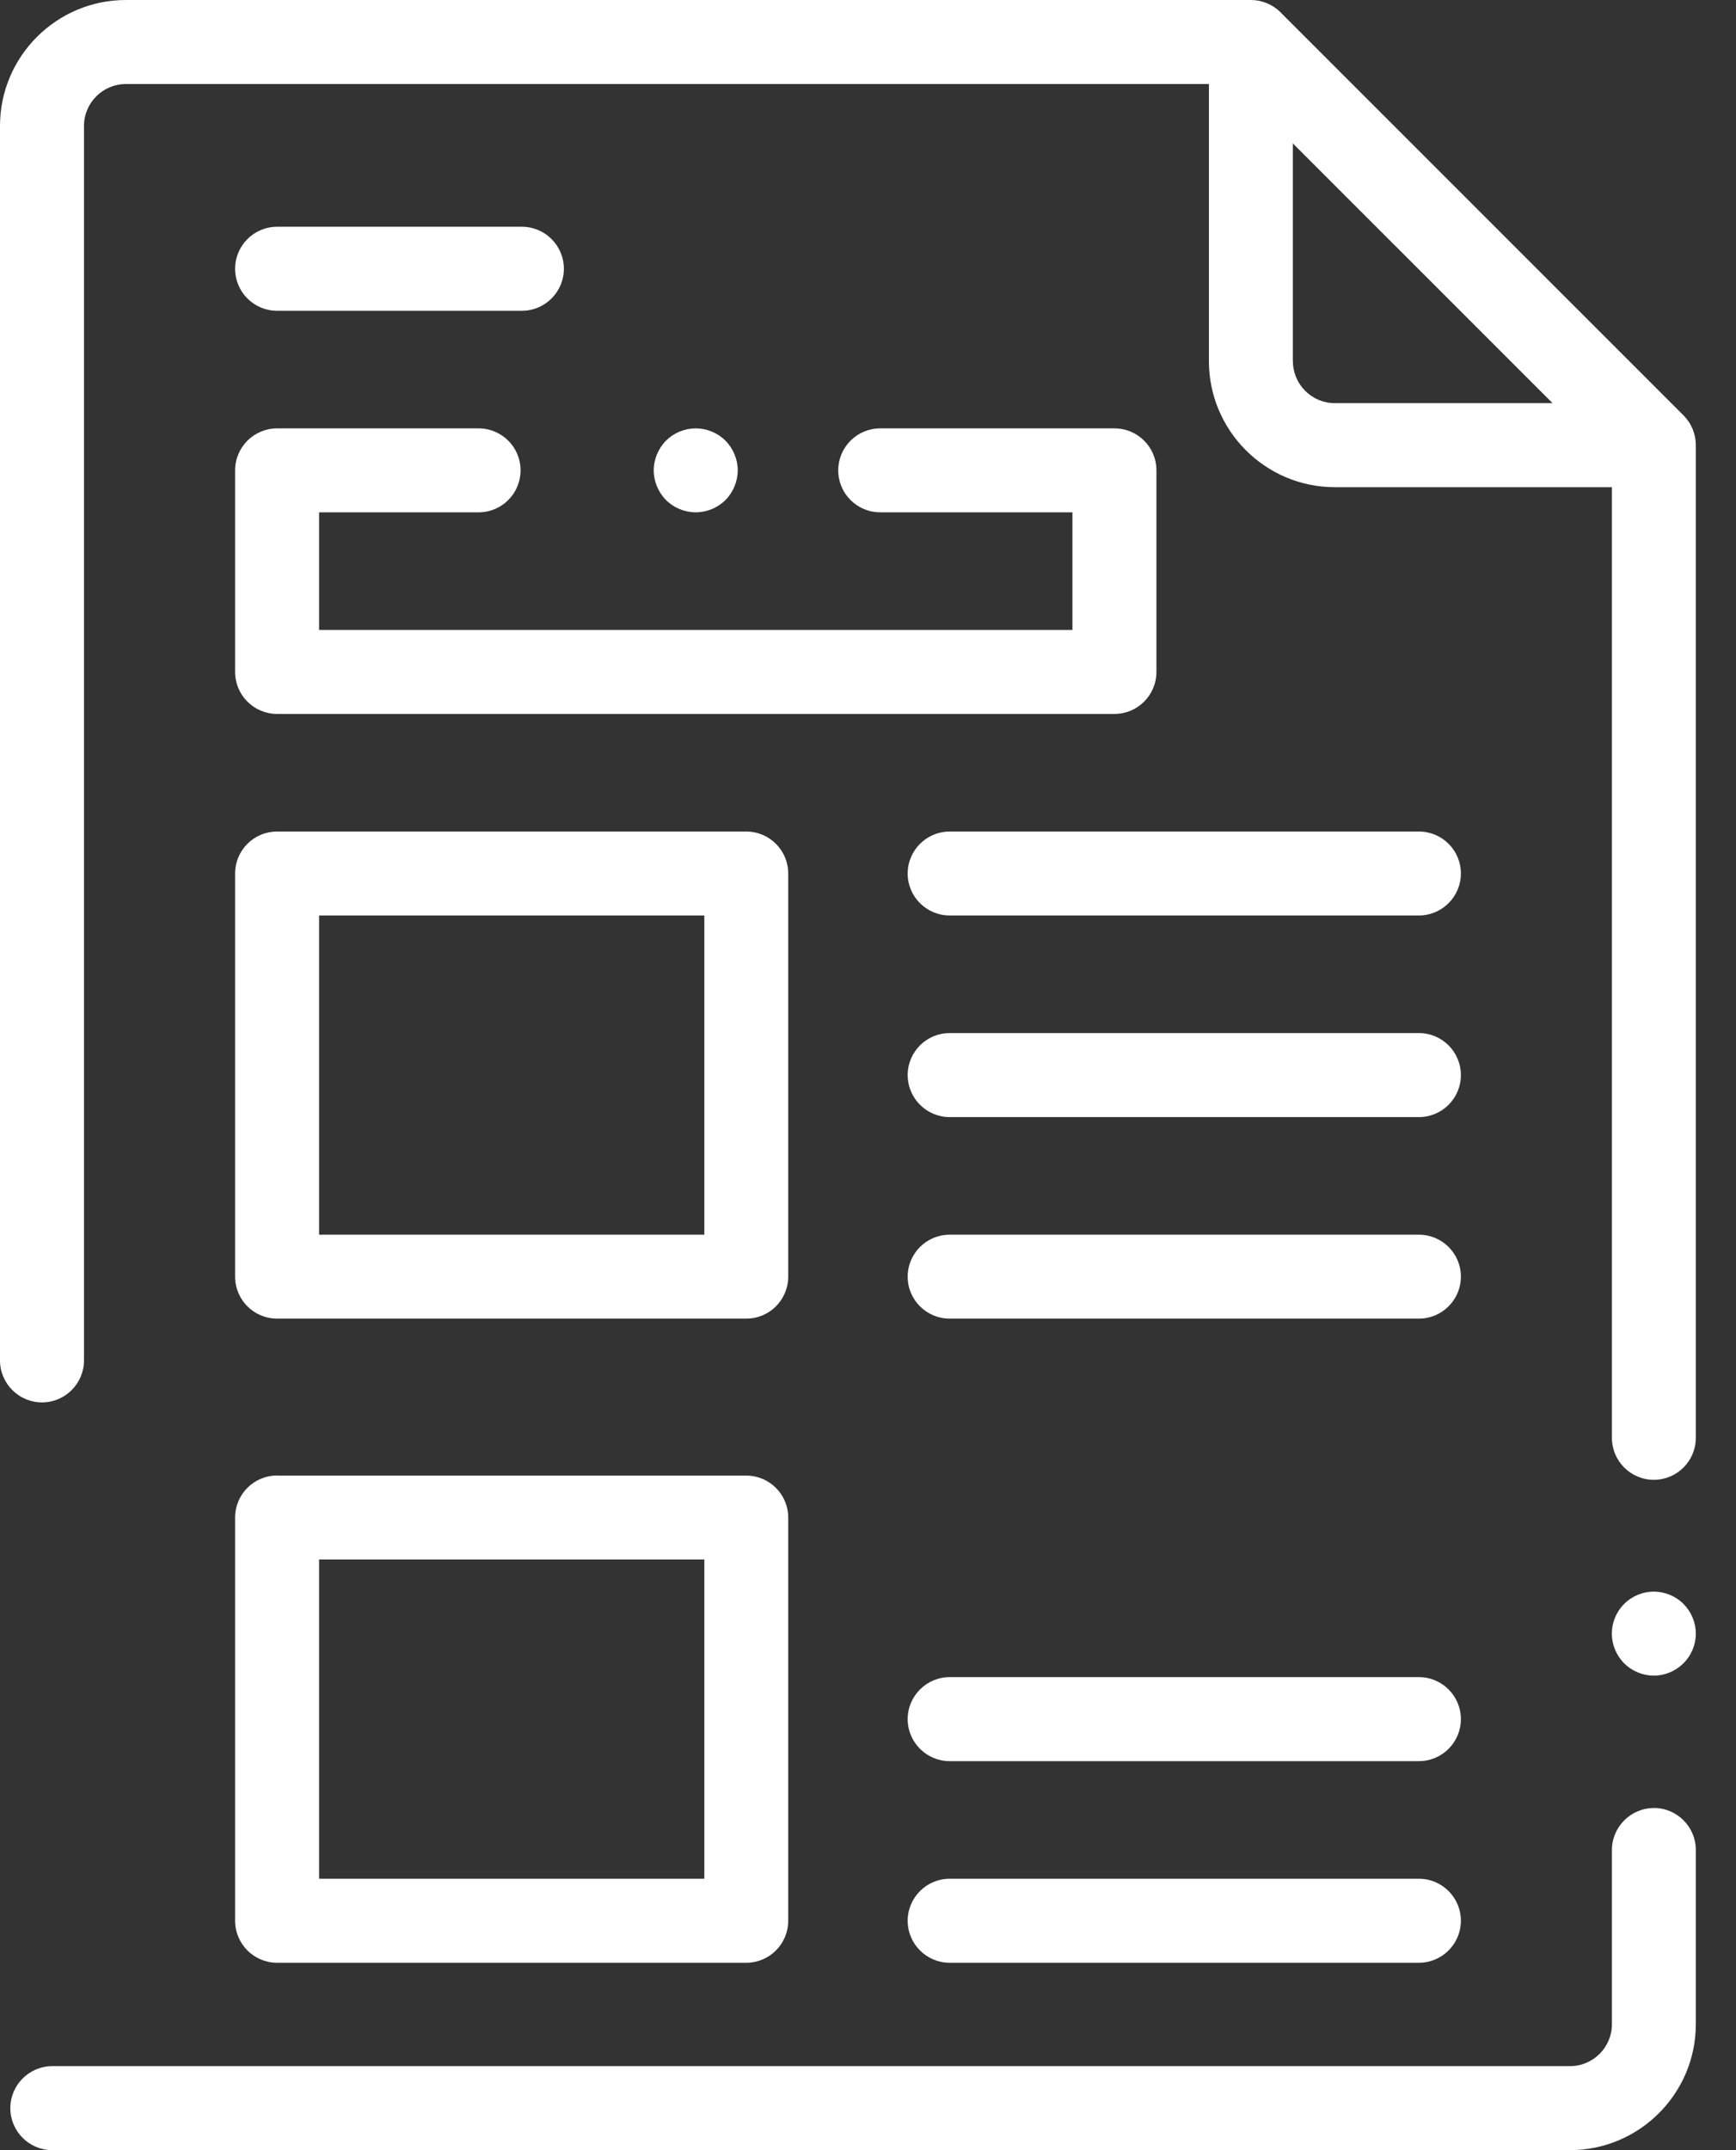 <svg xmlns="http://www.w3.org/2000/svg" width="21" height="26" fill="none" viewBox="0 0 21 26">
    <rect x="0" y="0" width="21" height="26" fill="#333333" stroke="none"/>
    <path fill="#fff" fill-rule="evenodd" d="M15.49.149l4.876 4.875c.095.095.148.224.148.359v12.003c0 .28-.227.508-.508.508-.28 0-.507-.227-.507-.508V5.891h-3.352c-.84 0-1.523-.684-1.523-1.524V1.016h-13.1c-.28 0-.508.227-.508.507V16.45c0 .28-.228.508-.508.508S0 16.73 0 16.45V1.523C0 .683.683 0 1.523 0h13.609c.134 0 .263.054.359.149zm.15 4.218c0 .28.227.508.507.508h2.634l-3.142-3.141v2.633zM20.365 19.395c-.095-.095-.226-.149-.36-.149-.133 0-.264.054-.358.149-.095.094-.149.225-.149.359 0 .133.054.264.149.359.094.094.225.149.359.149.133 0 .264-.055.359-.15.094-.093.149-.224.149-.358 0-.134-.055-.265-.15-.36zM20.007 21.863c-.28 0-.508.228-.508.508v2.106c0 .28-.228.507-.508.507H.633c-.28 0-.508.228-.508.508S.352 26 .633 26H18.99c.84 0 1.524-.683 1.524-1.523V22.37c0-.28-.228-.508-.508-.508z" clip-rule="evenodd"/>
    <path fill="#fff" fill-rule="evenodd" d="M6.313 2.742H3.352c-.28 0-.508.228-.508.508s.227.508.508.508h2.961c.28 0 .508-.228.508-.508s-.227-.508-.508-.508zM8.775 5.328c-.094-.094-.225-.148-.359-.148-.134 0-.265.054-.359.148-.094.095-.149.226-.149.36 0 .133.055.264.149.359.094.094.225.148.359.148.134 0 .265-.054.359-.148.095-.095.149-.226.149-.36 0-.133-.054-.264-.149-.359z" clip-rule="evenodd"/>
    <path fill="#fff" fill-rule="evenodd" d="M13.481 5.18h-2.833c-.281 0-.508.227-.508.508 0 .28.227.507.508.507h2.325v1.422H3.86V6.195h1.93c.28 0 .507-.227.507-.508 0-.28-.227-.507-.508-.507H3.352c-.28 0-.508.227-.508.508v2.437c0 .28.227.508.508.508h10.13c.28 0 .507-.228.507-.508V5.687c0-.28-.227-.507-.508-.507zM17.164 12.492h-5.676c-.28 0-.508.227-.508.508 0 .28.228.508.508.508h5.676c.28 0 .508-.227.508-.508 0-.28-.227-.508-.508-.508zM17.164 20.28h-5.676c-.28 0-.508.228-.508.508s.228.508.508.508h5.676c.28 0 .508-.227.508-.508 0-.28-.227-.508-.508-.508zM17.164 10.055h-5.676c-.28 0-.508.227-.508.508 0 .28.228.507.508.507h5.676c.28 0 .508-.227.508-.508 0-.28-.227-.507-.508-.507zM17.164 14.93h-5.676c-.28 0-.508.227-.508.508 0 .28.228.507.508.507h5.676c.28 0 .508-.227.508-.508 0-.28-.227-.507-.508-.507zM17.164 22.718h-5.676c-.28 0-.508.228-.508.508s.228.508.508.508h5.676c.28 0 .508-.228.508-.508s-.227-.508-.508-.508zM3.352 10.055h5.675c.28 0 .508.227.508.508v4.874c0 .281-.227.508-.508.508H3.352c-.28 0-.508-.227-.508-.508v-4.874c0-.281.227-.508.508-.508zm.508 4.875h4.66v-3.86H3.86v3.86zM3.352 17.843h5.675c.28 0 .508.227.508.508v4.875c0 .28-.227.508-.508.508H3.352c-.28 0-.508-.228-.508-.508V18.35c0-.28.227-.508.508-.508zm.508 4.875h4.66v-3.86H3.86v3.86z" clip-rule="evenodd"/>
</svg>